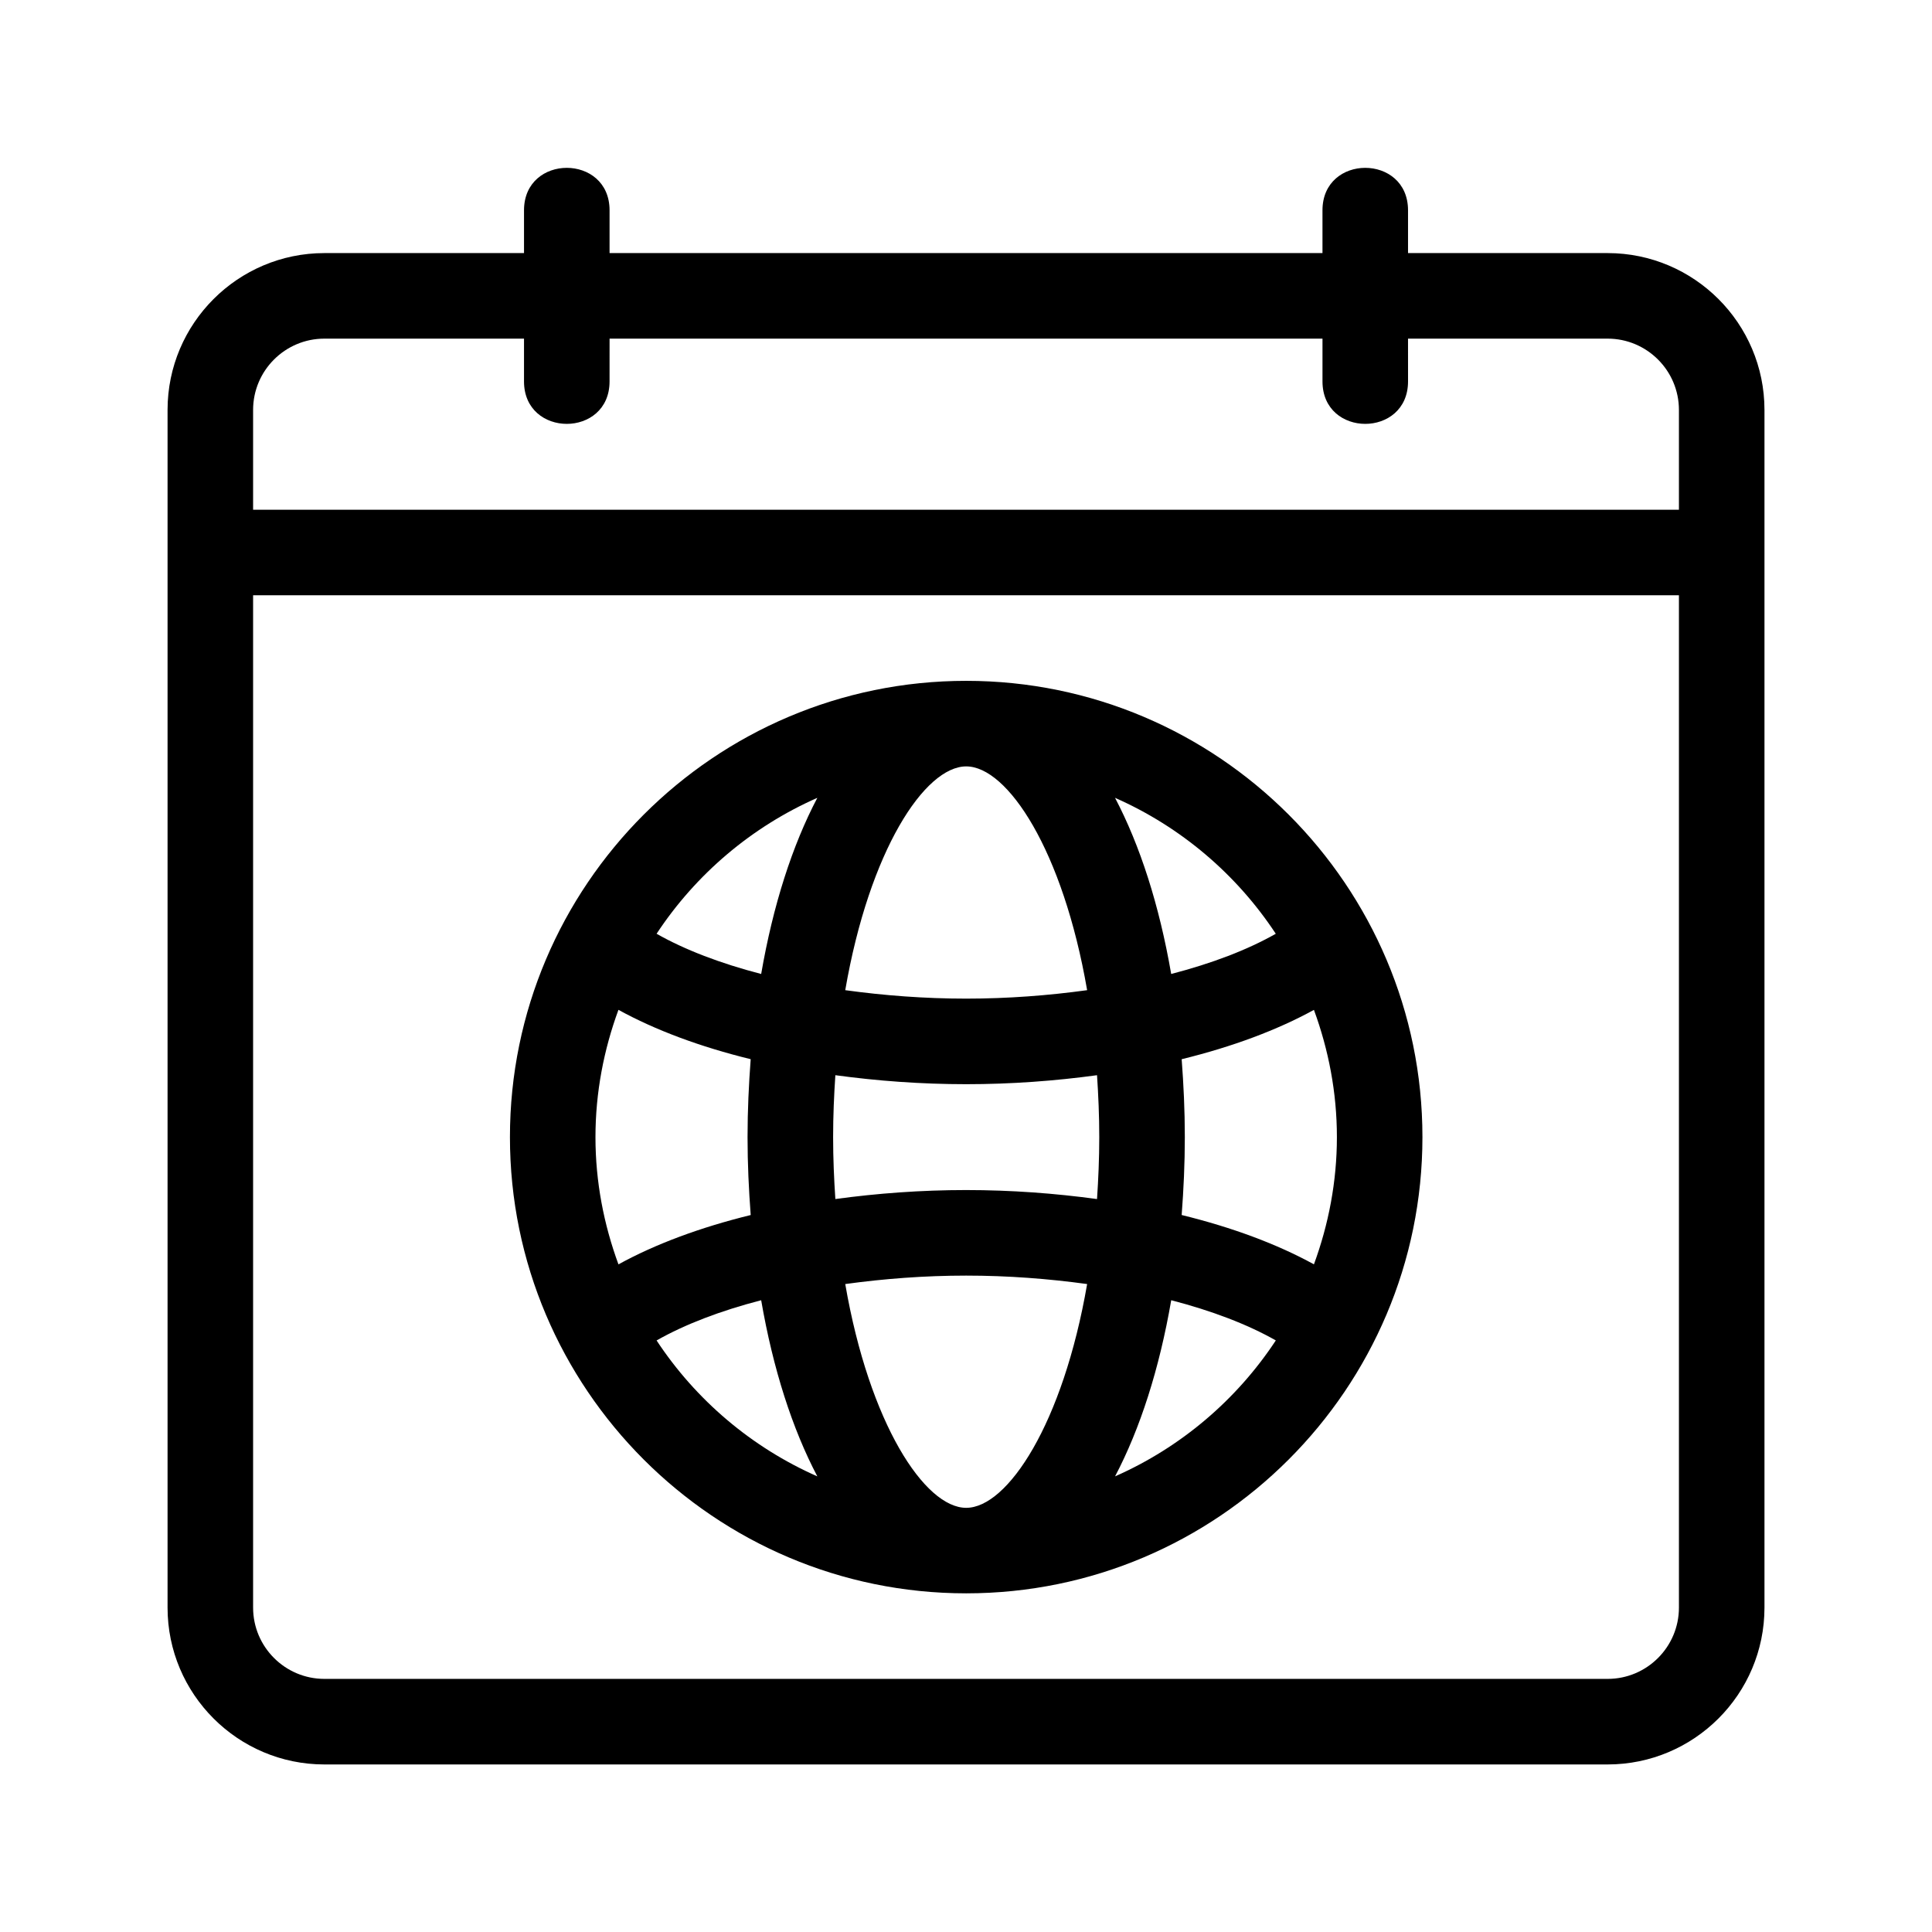 <?xml version="1.0" encoding="UTF-8"?>
<!-- Uploaded to: SVG Repo, www.svgrepo.com, Generator: SVG Repo Mixer Tools -->
<svg fill="#000000" width="800px" height="800px" version="1.1" viewBox="144 144 512 512" xmlns="http://www.w3.org/2000/svg">
 <g>
  <path d="m570.04 211.07h-52.898v-11.336c0-15.004-22.672-15.004-22.672 0v11.336h-188.93v-11.336c0-15.004-22.672-15.004-22.672 0v11.336h-52.898c-22.926 0-41.566 18.641-41.566 41.562v317.4c0 22.926 18.641 41.566 41.562 41.566h340.07c22.926 0 41.566-18.641 41.566-41.562v-317.4c0-22.926-18.641-41.566-41.562-41.566zm-340.07 22.672h52.898v11.336c0 15.004 22.672 15.004 22.672 0l0.004-11.336h188.93v11.336c0 15.004 22.672 15.004 22.672 0l-0.004-11.336h52.898c10.418 0 18.895 8.473 18.895 18.895v26.449h-377.86v-26.449c0-10.422 8.473-18.895 18.891-18.895zm340.07 355.18h-340.07c-10.418 0-18.895-8.473-18.895-18.895v-268.28h377.86v268.28c0 10.422-8.473 18.895-18.891 18.895z"/>
  <path d="m400.05 324.43c-66.668 0-120.91 54.246-120.91 120.91 0 66.668 54.246 120.91 120.91 120.91s120.91-54.246 120.91-120.91c0-66.668-54.242-120.91-120.91-120.91zm82.047 67.027c-7.496 4.262-16.949 7.863-27.719 10.656-3.148-18.219-8.258-34.086-14.883-46.68 17.438 7.684 32.219 20.266 42.602 36.023zm16.195 53.887c0 11.859-2.223 23.184-6.086 33.719-9.777-5.371-21.66-9.793-35.051-13.074 0.508-6.695 0.836-13.559 0.836-20.645 0-7.09-0.328-13.949-0.836-20.645 13.391-3.281 25.27-7.703 35.051-13.074 3.867 10.535 6.086 21.859 6.086 33.719zm-98.242 98.246c-10.953 0-25.648-22.238-32.051-59.305 10.227-1.406 20.988-2.238 32.051-2.238 11.059 0 21.824 0.832 32.051 2.238-6.398 37.066-21.102 59.305-32.051 59.305zm0-84.215c-11.949 0-23.574 0.867-34.672 2.383-0.352-5.289-0.594-10.715-0.594-16.41 0-5.691 0.242-11.125 0.594-16.41 11.098 1.512 22.723 2.383 34.672 2.383s23.574-0.871 34.672-2.383c0.352 5.289 0.594 10.723 0.594 16.414s-0.242 11.125-0.594 16.41c-11.094-1.52-22.723-2.387-34.672-2.387zm-98.246-14.031c0-11.859 2.223-23.191 6.09-33.727 9.777 5.375 21.66 9.801 35.047 13.078-0.504 6.699-0.832 13.555-0.832 20.648s0.328 13.949 0.836 20.652c-13.391 3.281-25.27 7.703-35.047 13.074-3.871-10.535-6.094-21.867-6.094-33.727zm98.246-98.242c10.953 0 25.648 22.238 32.051 59.305-10.227 1.406-20.988 2.238-32.051 2.238s-21.824-0.832-32.051-2.238c6.398-37.066 21.098-59.305 32.051-59.305zm-39.449 8.332c-6.625 12.59-11.734 28.461-14.883 46.68-10.77-2.797-20.223-6.398-27.715-10.66 10.383-15.754 25.164-28.336 42.598-36.02zm-42.598 143.8c7.496-4.262 16.941-7.871 27.715-10.66 3.148 18.219 8.258 34.094 14.883 46.68-17.434-7.688-32.215-20.266-42.598-36.02zm121.5 36.016c6.625-12.586 11.734-28.457 14.883-46.68 10.766 2.797 20.223 6.394 27.719 10.656-10.391 15.762-25.172 28.34-42.602 36.023z"/>
 </g>
</svg>